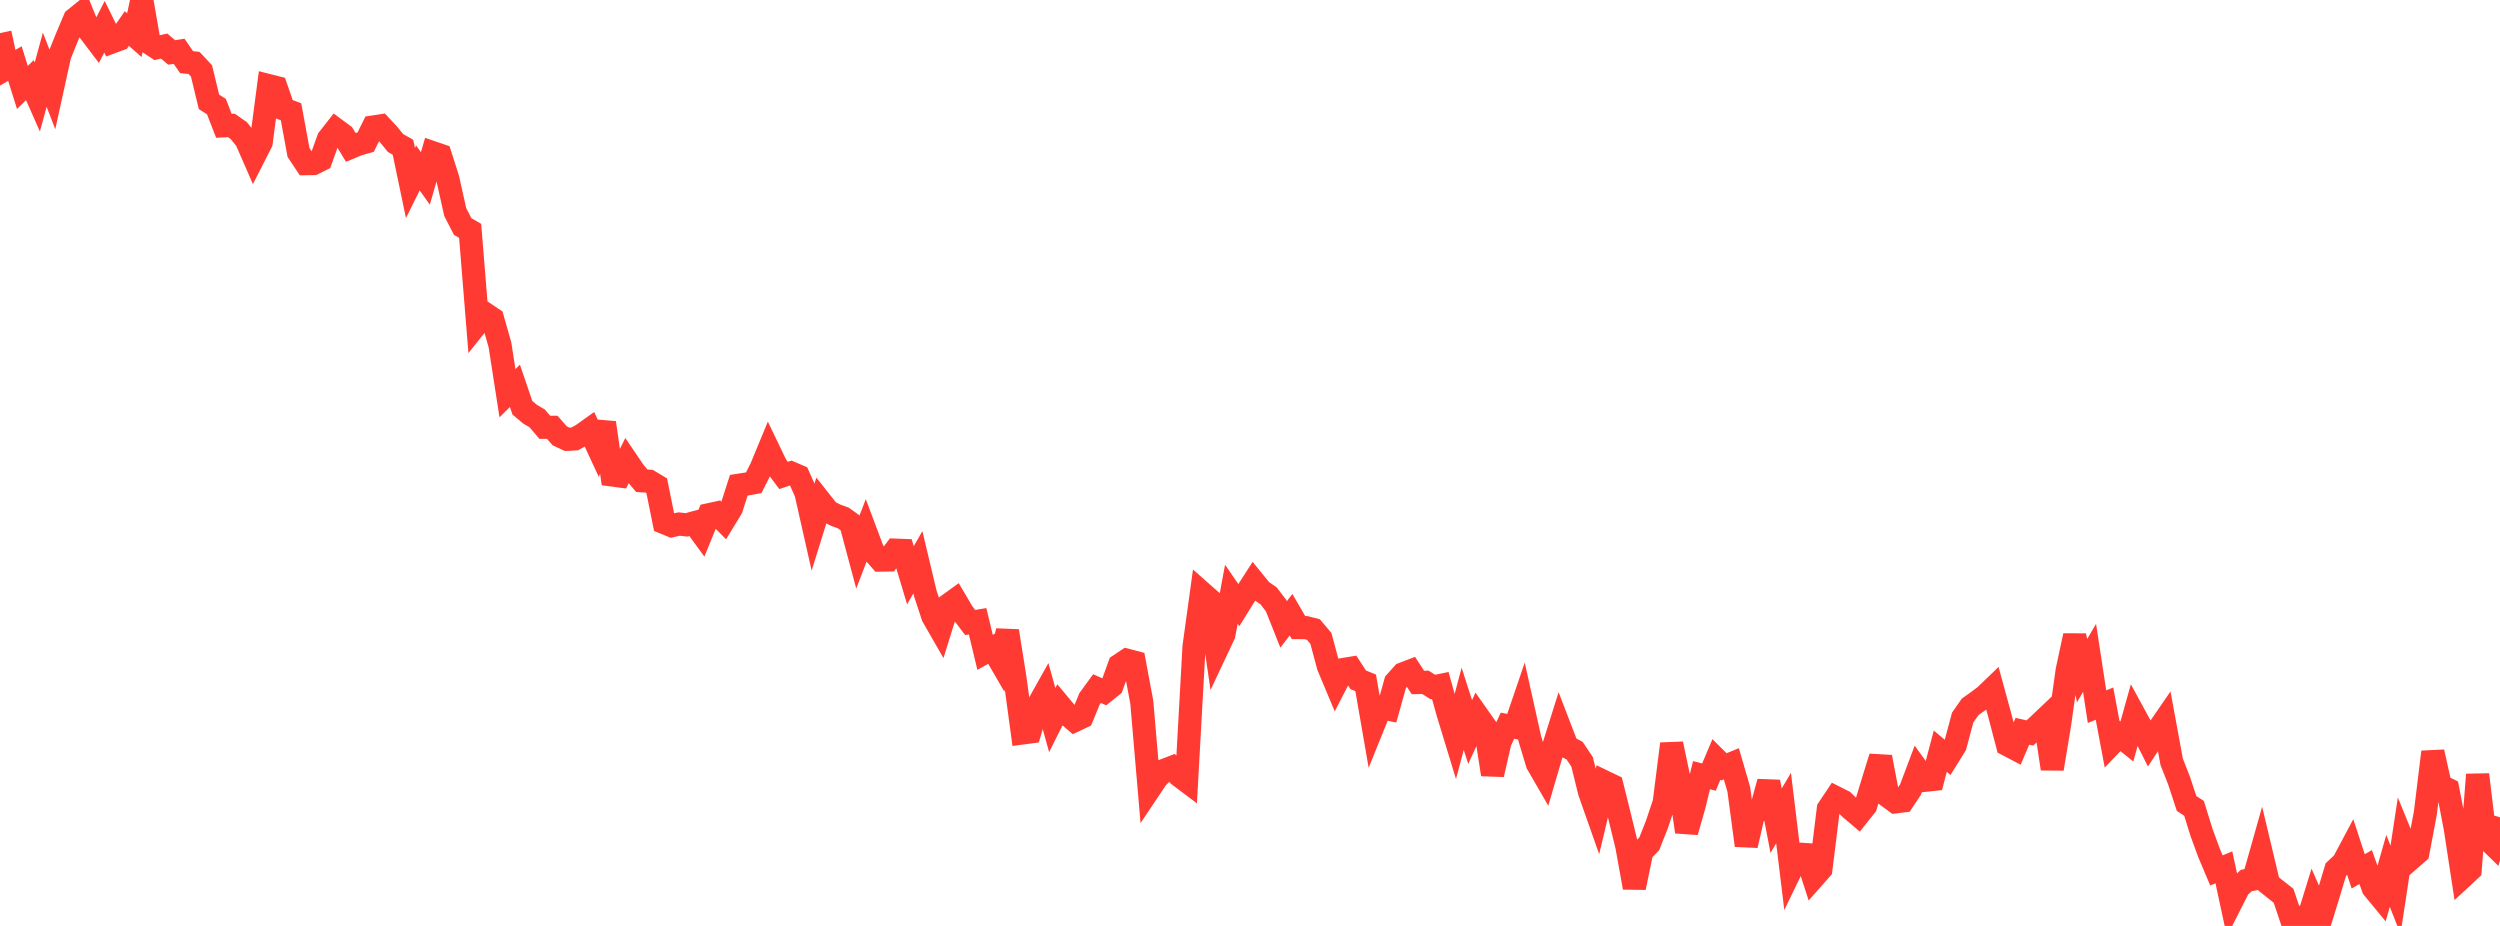 <?xml version="1.0" standalone="no"?>
<!DOCTYPE svg PUBLIC "-//W3C//DTD SVG 1.1//EN" "http://www.w3.org/Graphics/SVG/1.1/DTD/svg11.dtd">

<svg width="135" height="50" viewBox="0 0 135 50" preserveAspectRatio="none" 
  xmlns="http://www.w3.org/2000/svg"
  xmlns:xlink="http://www.w3.org/1999/xlink">


<polyline points="0.0, 1.788 0.403, 3.667 0.806, 3.433 1.209, 4.723 1.612, 4.327 2.015, 5.24 2.418, 3.763 2.821, 4.811 3.224, 2.978 3.627, 1.982 4.03, 1.03 4.433, 0.704 4.836, 1.697 5.239, 2.23 5.642, 1.445 6.045, 2.268 6.448, 2.119 6.851, 1.539 7.254, 1.898 7.657, 0.0 8.06, 2.311 8.463, 2.578 8.866, 2.489 9.269, 2.832 9.672, 2.769 10.075, 3.356 10.478, 3.398 10.881, 3.83 11.284, 5.499 11.687, 5.756 12.09, 6.793 12.493, 6.773 12.896, 7.055 13.299, 7.558 13.701, 8.48 14.104, 7.687 14.507, 4.623 14.91, 4.725 15.313, 5.885 15.716, 6.038 16.119, 8.233 16.522, 8.838 16.925, 8.831 17.328, 8.629 17.731, 7.508 18.134, 6.993 18.537, 7.291 18.94, 7.955 19.343, 7.789 19.746, 7.674 20.149, 6.859 20.552, 6.798 20.955, 7.229 21.358, 7.722 21.761, 7.952 22.164, 9.881 22.567, 9.068 22.97, 9.635 23.373, 8.247 23.776, 8.385 24.179, 9.643 24.582, 11.45 24.985, 12.234 25.388, 12.466 25.791, 17.445 26.194, 16.94 26.597, 17.21 27.0, 18.632 27.403, 21.233 27.806, 20.836 28.209, 22.018 28.612, 22.358 29.015, 22.599 29.418, 23.074 29.821, 23.074 30.224, 23.534 30.627, 23.723 31.03, 23.702 31.433, 23.481 31.836, 23.193 32.239, 24.062 32.642, 22.831 33.045, 25.646 33.448, 25.7 33.851, 24.889 34.254, 25.484 34.657, 25.96 35.06, 25.986 35.463, 26.228 35.866, 28.221 36.269, 28.388 36.672, 28.298 37.075, 28.342 37.478, 28.232 37.881, 28.785 38.284, 27.795 38.687, 27.708 39.09, 28.115 39.493, 27.454 39.896, 26.203 40.299, 26.141 40.701, 26.067 41.104, 25.274 41.507, 24.299 41.91, 25.136 42.313, 25.674 42.716, 25.539 43.119, 25.712 43.522, 26.614 43.925, 28.402 44.328, 27.108 44.731, 27.618 45.134, 27.824 45.537, 27.969 45.94, 28.26 46.343, 29.764 46.746, 28.714 47.149, 29.787 47.552, 30.246 47.955, 30.24 48.358, 29.708 48.761, 29.724 49.164, 31.064 49.567, 30.361 49.97, 32.055 50.373, 33.28 50.776, 33.983 51.179, 32.689 51.582, 32.398 51.985, 33.082 52.388, 33.615 52.791, 33.548 53.194, 35.226 53.597, 35.002 54.0, 35.698 54.403, 34.077 54.806, 36.606 55.209, 39.58 55.612, 39.527 56.015, 38.155 56.418, 37.435 56.821, 38.885 57.224, 38.081 57.627, 38.565 58.03, 38.909 58.433, 38.718 58.836, 37.736 59.239, 37.184 59.642, 37.363 60.045, 37.038 60.448, 35.921 60.851, 35.652 61.254, 35.759 61.657, 37.923 62.06, 42.62 62.463, 42.017 62.866, 41.6 63.269, 41.445 63.672, 41.875 64.075, 42.178 64.478, 34.919 64.881, 31.994 65.284, 32.35 65.687, 35.118 66.09, 34.262 66.493, 32.091 66.896, 32.676 67.299, 32.029 67.701, 31.404 68.104, 31.899 68.507, 32.179 68.91, 32.706 69.313, 33.719 69.716, 33.194 70.119, 33.889 70.522, 33.892 70.925, 33.996 71.328, 34.474 71.731, 35.974 72.134, 36.936 72.537, 36.153 72.94, 36.088 73.343, 36.709 73.746, 36.874 74.149, 39.196 74.552, 38.2 74.955, 38.285 75.358, 36.841 75.761, 36.389 76.164, 36.234 76.567, 36.855 76.97, 36.844 77.373, 37.1 77.776, 37.017 78.179, 38.471 78.582, 39.791 78.985, 38.274 79.388, 39.528 79.791, 38.651 80.194, 39.224 80.597, 41.822 81.0, 40.057 81.403, 39.189 81.806, 39.267 82.209, 38.086 82.612, 39.897 83.015, 41.236 83.418, 41.932 83.821, 40.558 84.224, 39.274 84.627, 40.322 85.03, 40.537 85.433, 41.139 85.836, 42.772 86.239, 43.916 86.642, 42.224 87.045, 42.418 87.448, 44.04 87.851, 45.697 88.254, 47.93 88.657, 45.981 89.06, 45.567 89.463, 44.549 89.866, 43.351 90.269, 40.169 90.672, 42.091 91.075, 44.921 91.478, 43.513 91.881, 41.861 92.284, 41.963 92.687, 41.009 93.09, 41.41 93.493, 41.244 93.896, 42.633 94.299, 45.651 94.701, 43.908 95.104, 43.706 95.507, 42.222 95.91, 44.319 96.313, 43.636 96.716, 46.955 97.119, 46.121 97.522, 46.149 97.925, 47.392 98.328, 46.936 98.731, 43.677 99.134, 43.073 99.537, 43.276 99.94, 43.673 100.343, 44.014 100.746, 43.506 101.149, 42.181 101.552, 40.881 101.955, 43.003 102.358, 43.3 102.761, 43.25 103.164, 42.644 103.567, 41.575 103.97, 42.134 104.373, 42.091 104.776, 40.564 105.179, 40.905 105.582, 40.254 105.985, 38.747 106.388, 38.171 106.791, 37.884 107.194, 37.582 107.597, 37.195 108.0, 38.67 108.403, 40.217 108.806, 40.428 109.209, 39.49 109.612, 39.582 110.015, 39.214 110.418, 38.832 110.821, 41.514 111.224, 39.076 111.627, 36.205 112.03, 34.329 112.433, 36.215 112.836, 35.526 113.239, 38.16 113.642, 37.994 114.045, 40.139 114.448, 39.719 114.851, 40.041 115.254, 38.6 115.657, 39.339 116.06, 40.141 116.463, 39.523 116.866, 38.937 117.269, 41.135 117.672, 42.16 118.075, 43.387 118.478, 43.651 118.881, 44.948 119.284, 46.049 119.687, 47.003 120.09, 46.837 120.493, 48.71 120.896, 47.915 121.299, 47.549 121.701, 47.468 122.104, 46.042 122.507, 47.733 122.91, 48.055 123.313, 48.371 123.716, 49.573 124.119, 49.538 124.522, 50.0 124.925, 48.695 125.328, 49.613 125.731, 48.303 126.134, 46.959 126.537, 46.581 126.94, 45.824 127.343, 47.053 127.746, 46.82 128.149, 47.951 128.552, 48.44 128.955, 47.029 129.358, 48.049 129.761, 45.397 130.164, 46.385 130.567, 46.036 130.97, 43.903 131.373, 40.606 131.776, 42.419 132.179, 42.622 132.582, 44.708 132.985, 47.345 133.388, 46.971 133.791, 41.828 134.194, 45.183 134.597, 45.576 135.0, 44.133" fill="none" stroke="#ff3a33" stroke-width="1.25"/>

</svg>